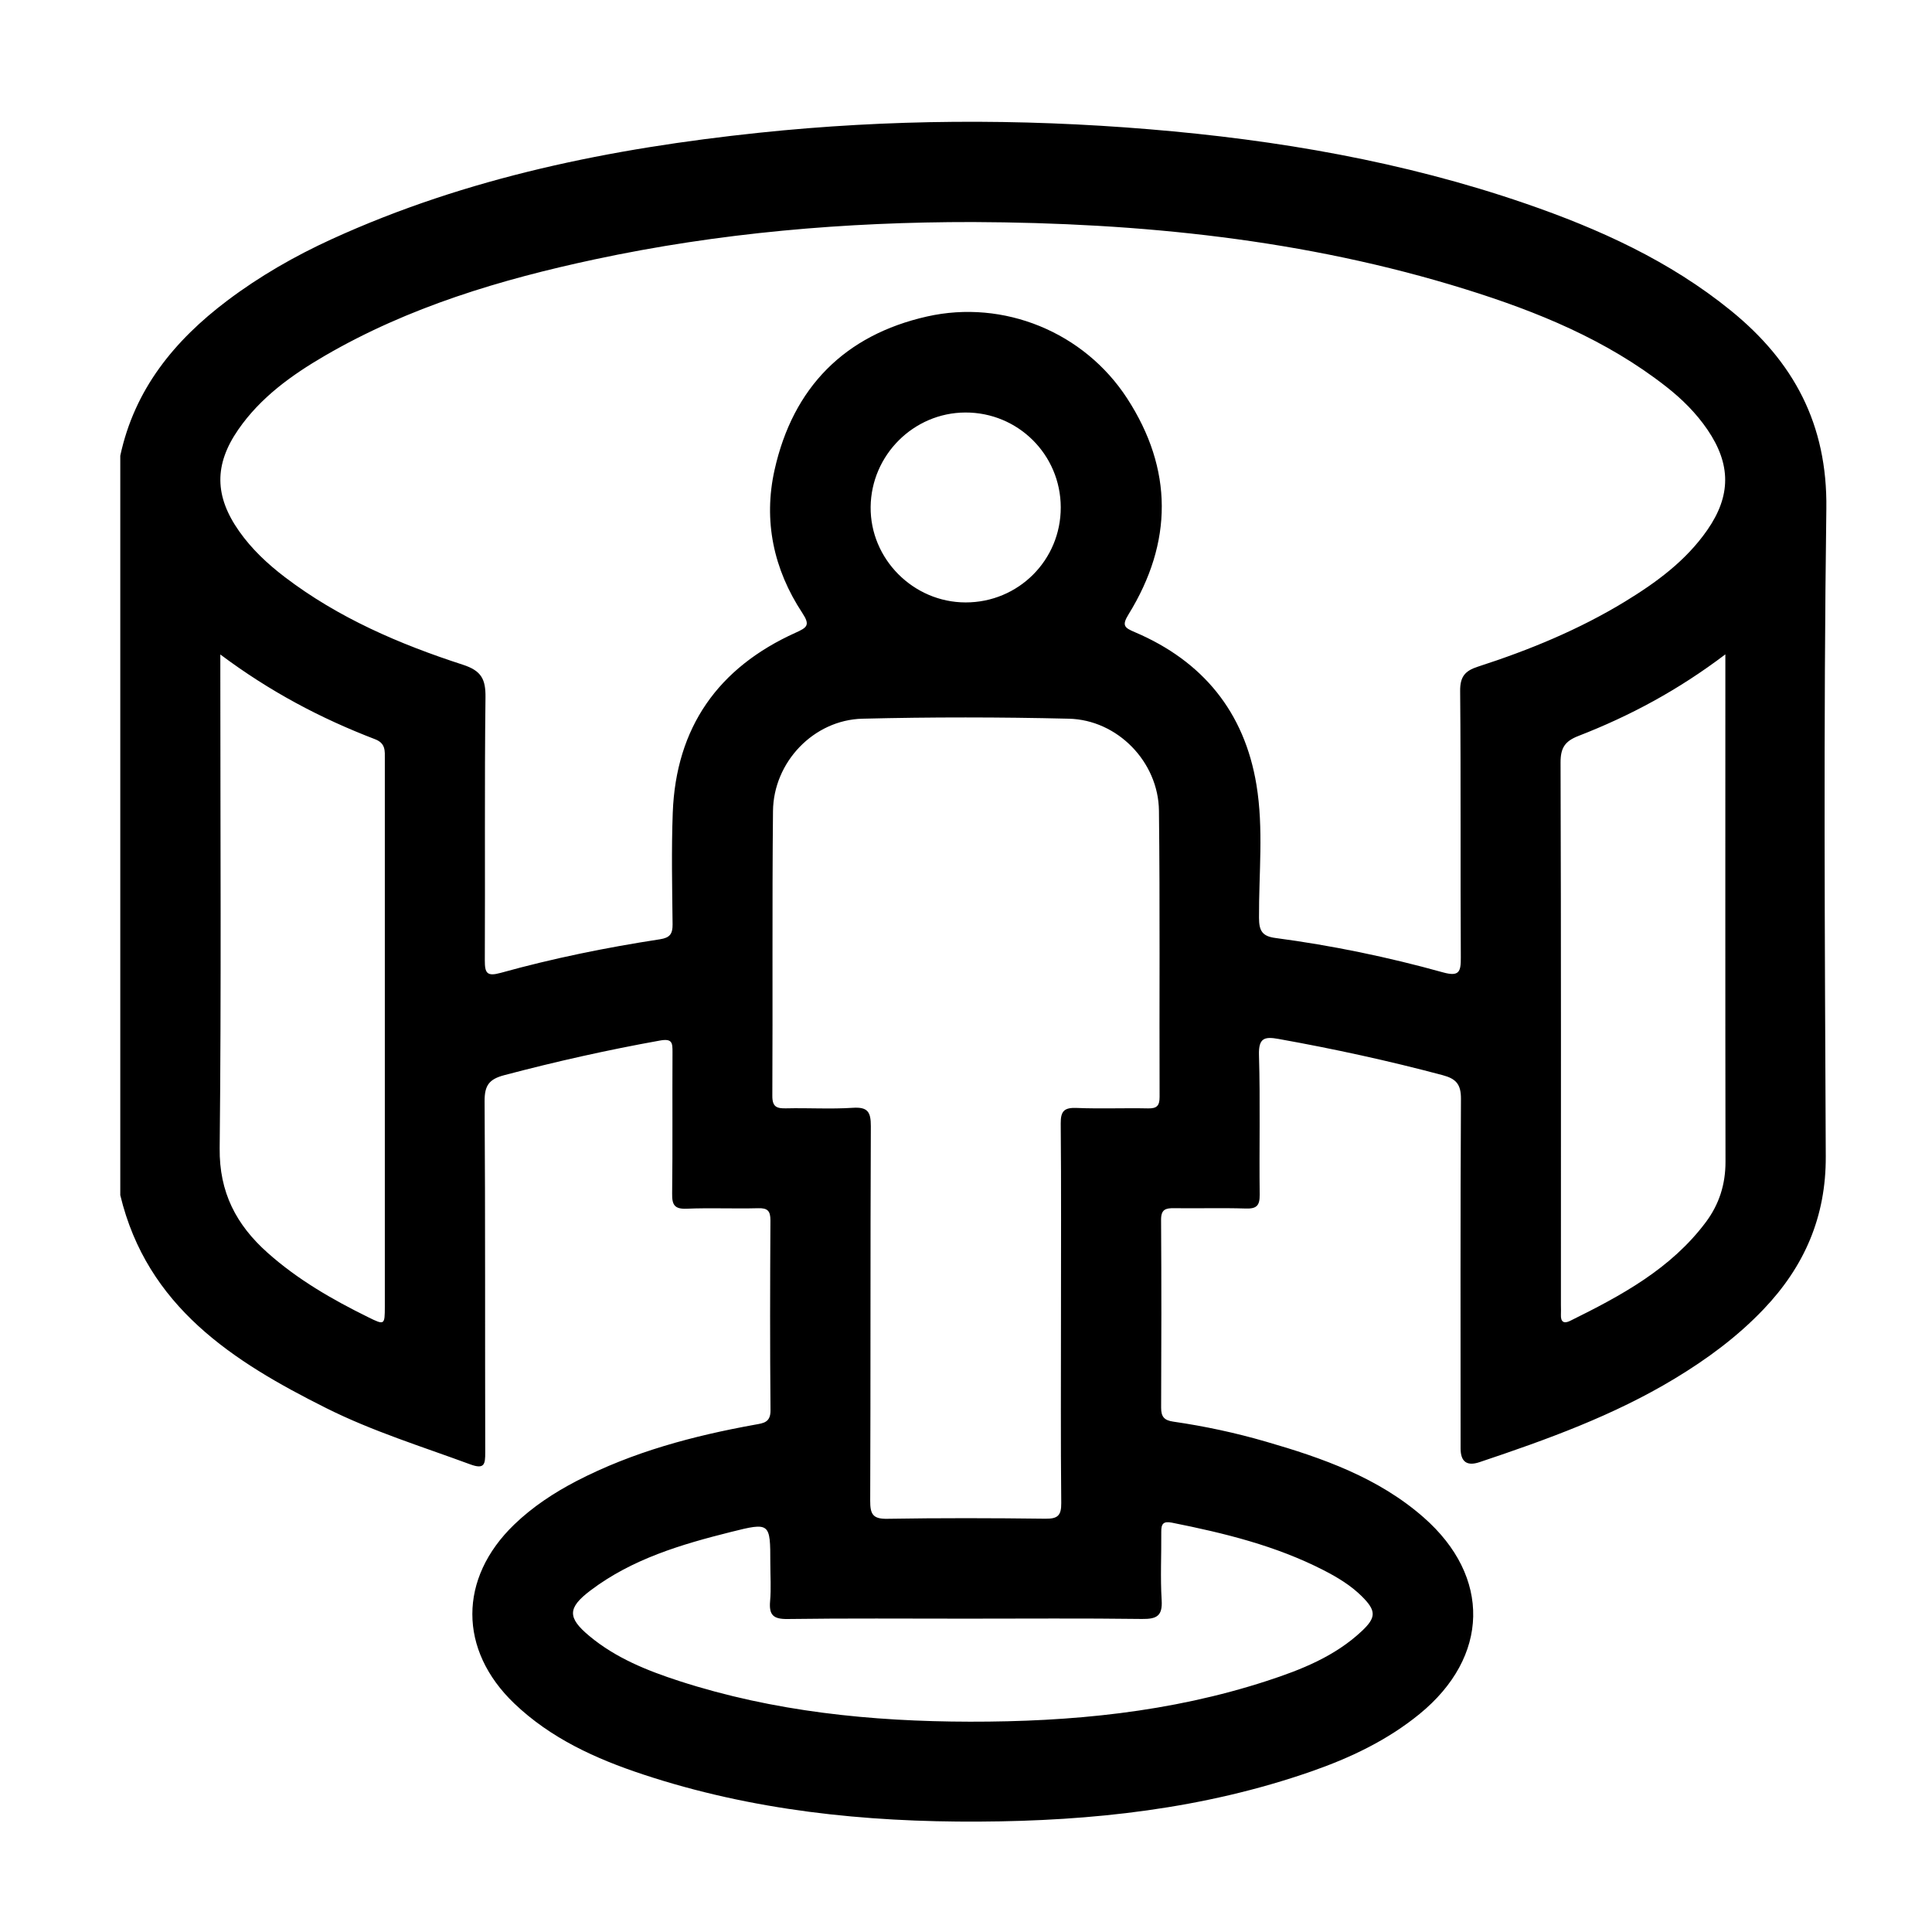 <?xml version="1.0" encoding="UTF-8"?>
<svg xmlns="http://www.w3.org/2000/svg" width="70" height="70" viewBox="0 0 70 70" fill="none">
  <g clip-path="url(#clip0_91_15)">
    <path d="M4.358 43.299V16.511C4.874 14.104 6.32 12.336 8.233 10.893C9.408 10.007 10.68 9.277 12.016 8.666C16.934 6.419 22.157 5.374 27.494 4.811C32.206 4.315 36.926 4.292 41.648 4.684C46.288 5.069 50.852 5.854 55.266 7.373C57.937 8.292 60.492 9.451 62.708 11.25C64.987 13.1 66.214 15.37 66.172 18.434C66.067 26.256 66.116 34.078 66.151 41.901C66.161 44.089 65.376 45.886 63.899 47.435C62.948 48.433 61.852 49.241 60.677 49.95C58.461 51.289 56.044 52.16 53.605 52.977C53.15 53.13 52.921 52.964 52.92 52.479C52.92 48.256 52.909 44.032 52.933 39.811C52.936 39.282 52.752 39.084 52.269 38.955C50.307 38.432 48.328 38.002 46.33 37.644C45.829 37.554 45.597 37.593 45.615 38.221C45.665 39.909 45.62 41.6 45.641 43.288C45.645 43.686 45.526 43.8 45.134 43.787C44.27 43.76 43.405 43.787 42.541 43.775C42.23 43.77 42.067 43.821 42.068 44.192C42.083 46.465 42.08 48.736 42.07 51.009C42.07 51.336 42.186 51.462 42.512 51.509C43.645 51.673 44.765 51.913 45.866 52.233C47.921 52.827 49.933 53.535 51.576 54.974C54.036 57.127 53.966 60.033 51.431 62.103C50.264 63.055 48.922 63.691 47.512 64.182C43.613 65.541 39.571 65.98 35.471 66C31.328 66.021 27.243 65.599 23.29 64.288C21.583 63.723 19.955 62.984 18.632 61.719C16.607 59.781 16.61 57.186 18.629 55.239C19.299 54.593 20.07 54.086 20.895 53.657C22.933 52.603 25.118 52.023 27.359 51.618C27.66 51.564 27.922 51.541 27.917 51.096C27.896 48.804 27.901 46.512 27.914 44.219C27.915 43.879 27.817 43.766 27.472 43.776C26.608 43.799 25.742 43.758 24.878 43.794C24.44 43.812 24.346 43.654 24.353 43.247C24.374 41.539 24.356 39.828 24.366 38.12C24.367 37.786 24.358 37.62 23.911 37.701C22.012 38.042 20.134 38.463 18.269 38.956C17.726 39.1 17.555 39.322 17.558 39.895C17.586 44.137 17.57 48.38 17.581 52.624C17.581 53.056 17.553 53.246 17.036 53.056C15.285 52.41 13.496 51.858 11.823 51.02C8.433 49.325 5.33 47.343 4.358 43.304L4.358 43.299ZM35.253 8.045C30.636 8.04 26.06 8.432 21.541 9.399C18.134 10.128 14.811 11.121 11.773 12.887C10.567 13.589 9.44 14.398 8.633 15.565C7.753 16.838 7.772 17.98 8.665 19.248C9.121 19.896 9.692 20.43 10.317 20.907C12.26 22.388 14.471 23.338 16.77 24.084C17.436 24.3 17.599 24.602 17.59 25.267C17.552 28.443 17.581 31.62 17.566 34.797C17.565 35.257 17.642 35.387 18.14 35.249C20.036 34.722 21.965 34.331 23.911 34.032C24.272 33.977 24.372 33.837 24.369 33.49C24.354 32.142 24.325 30.795 24.375 29.449C24.49 26.354 26.021 24.189 28.824 22.925C29.247 22.735 29.361 22.651 29.069 22.208C28.028 20.628 27.652 18.869 28.064 17.025C28.731 14.038 30.601 12.141 33.588 11.467C36.368 10.84 39.278 12.033 40.837 14.432C42.507 17.003 42.5 19.648 40.89 22.258C40.637 22.667 40.742 22.745 41.117 22.904C43.577 23.952 45.089 25.793 45.524 28.438C45.787 30.031 45.608 31.649 45.616 33.255C45.618 33.727 45.734 33.922 46.211 33.985C48.263 34.257 50.289 34.676 52.283 35.231C52.88 35.397 52.931 35.199 52.928 34.686C52.909 31.47 52.933 28.253 52.904 25.037C52.899 24.516 53.081 24.305 53.546 24.155C55.403 23.555 57.202 22.816 58.875 21.797C60.014 21.102 61.083 20.32 61.857 19.206C62.724 17.96 62.718 16.822 61.867 15.571C61.456 14.967 60.941 14.457 60.369 14.009C58.199 12.309 55.693 11.288 53.094 10.479C47.285 8.669 41.306 8.071 35.25 8.045H35.253ZM38.441 47.645C38.441 45.333 38.453 43.022 38.432 40.71C38.427 40.254 38.561 40.125 39.009 40.143C39.871 40.178 40.737 40.141 41.601 40.159C41.918 40.165 42.014 40.06 42.014 39.746C42.002 36.288 42.031 32.831 41.991 29.373C41.97 27.605 40.49 26.081 38.724 26.04C36.233 25.98 33.738 25.978 31.247 26.04C29.479 26.085 28.023 27.614 28.007 29.391C27.973 32.828 28.001 36.266 27.983 39.704C27.981 40.106 28.142 40.165 28.483 40.157C29.287 40.138 30.093 40.19 30.894 40.138C31.441 40.102 31.553 40.286 31.552 40.805C31.531 45.328 31.547 49.852 31.529 54.375C31.528 54.85 31.616 55.039 32.145 55.029C34.054 54.997 35.964 55.002 37.874 55.026C38.322 55.032 38.456 54.912 38.451 54.457C38.428 52.186 38.441 49.914 38.441 47.642V47.645ZM62.515 23.707C60.798 25.009 59.047 25.943 57.189 26.665C56.702 26.854 56.541 27.095 56.542 27.624C56.563 34.175 56.555 40.726 56.555 47.277C56.555 47.398 56.562 47.519 56.555 47.638C56.544 47.901 56.668 47.966 56.887 47.858C58.731 46.947 60.537 45.978 61.807 44.279C62.289 43.634 62.52 42.909 62.518 42.088C62.508 36.2 62.513 30.311 62.513 24.424V23.705L62.515 23.707ZM7.983 23.713V24.479C7.983 30.187 8.02 35.895 7.959 41.602C7.941 43.202 8.56 44.379 9.695 45.39C10.785 46.362 12.036 47.082 13.335 47.722C13.936 48.019 13.941 48.012 13.943 47.342C13.943 43.483 13.943 39.624 13.943 35.766C13.943 33.013 13.943 30.26 13.943 27.506C13.943 27.207 13.978 26.933 13.588 26.783C11.629 26.032 9.787 25.063 7.983 23.713ZM34.982 58.647C32.83 58.647 30.678 58.63 28.528 58.66C28.014 58.666 27.859 58.51 27.902 58.015C27.943 57.555 27.91 57.091 27.91 56.628C27.91 55.166 27.905 55.149 26.474 55.508C24.677 55.958 22.902 56.485 21.395 57.625C20.558 58.257 20.556 58.611 21.353 59.275C22.312 60.075 23.452 60.531 24.62 60.91C28.039 62.016 31.568 62.373 35.142 62.38C38.796 62.386 42.407 62.041 45.903 60.902C47.148 60.497 48.366 60.014 49.343 59.095C49.87 58.6 49.861 58.355 49.346 57.842C48.943 57.441 48.461 57.151 47.959 56.893C46.224 56.003 44.356 55.547 42.46 55.169C42.144 55.107 42.072 55.218 42.075 55.5C42.083 56.324 42.038 57.151 42.089 57.973C42.126 58.553 41.907 58.664 41.377 58.658C39.246 58.63 37.115 58.647 34.982 58.647ZM34.985 21.827C36.9 21.829 38.437 20.294 38.433 18.383C38.43 16.472 36.884 14.938 34.974 14.946C33.102 14.954 31.566 16.487 31.545 18.365C31.524 20.251 33.09 21.826 34.987 21.827H34.985Z" fill="black"></path>
  </g>
  <defs>
    <clipPath id="clip0_91_15">
      <rect width="61.814" height="61.589" fill="white" transform="translate(4.358 4.411)"></rect>
    </clipPath>
  </defs>
</svg>

